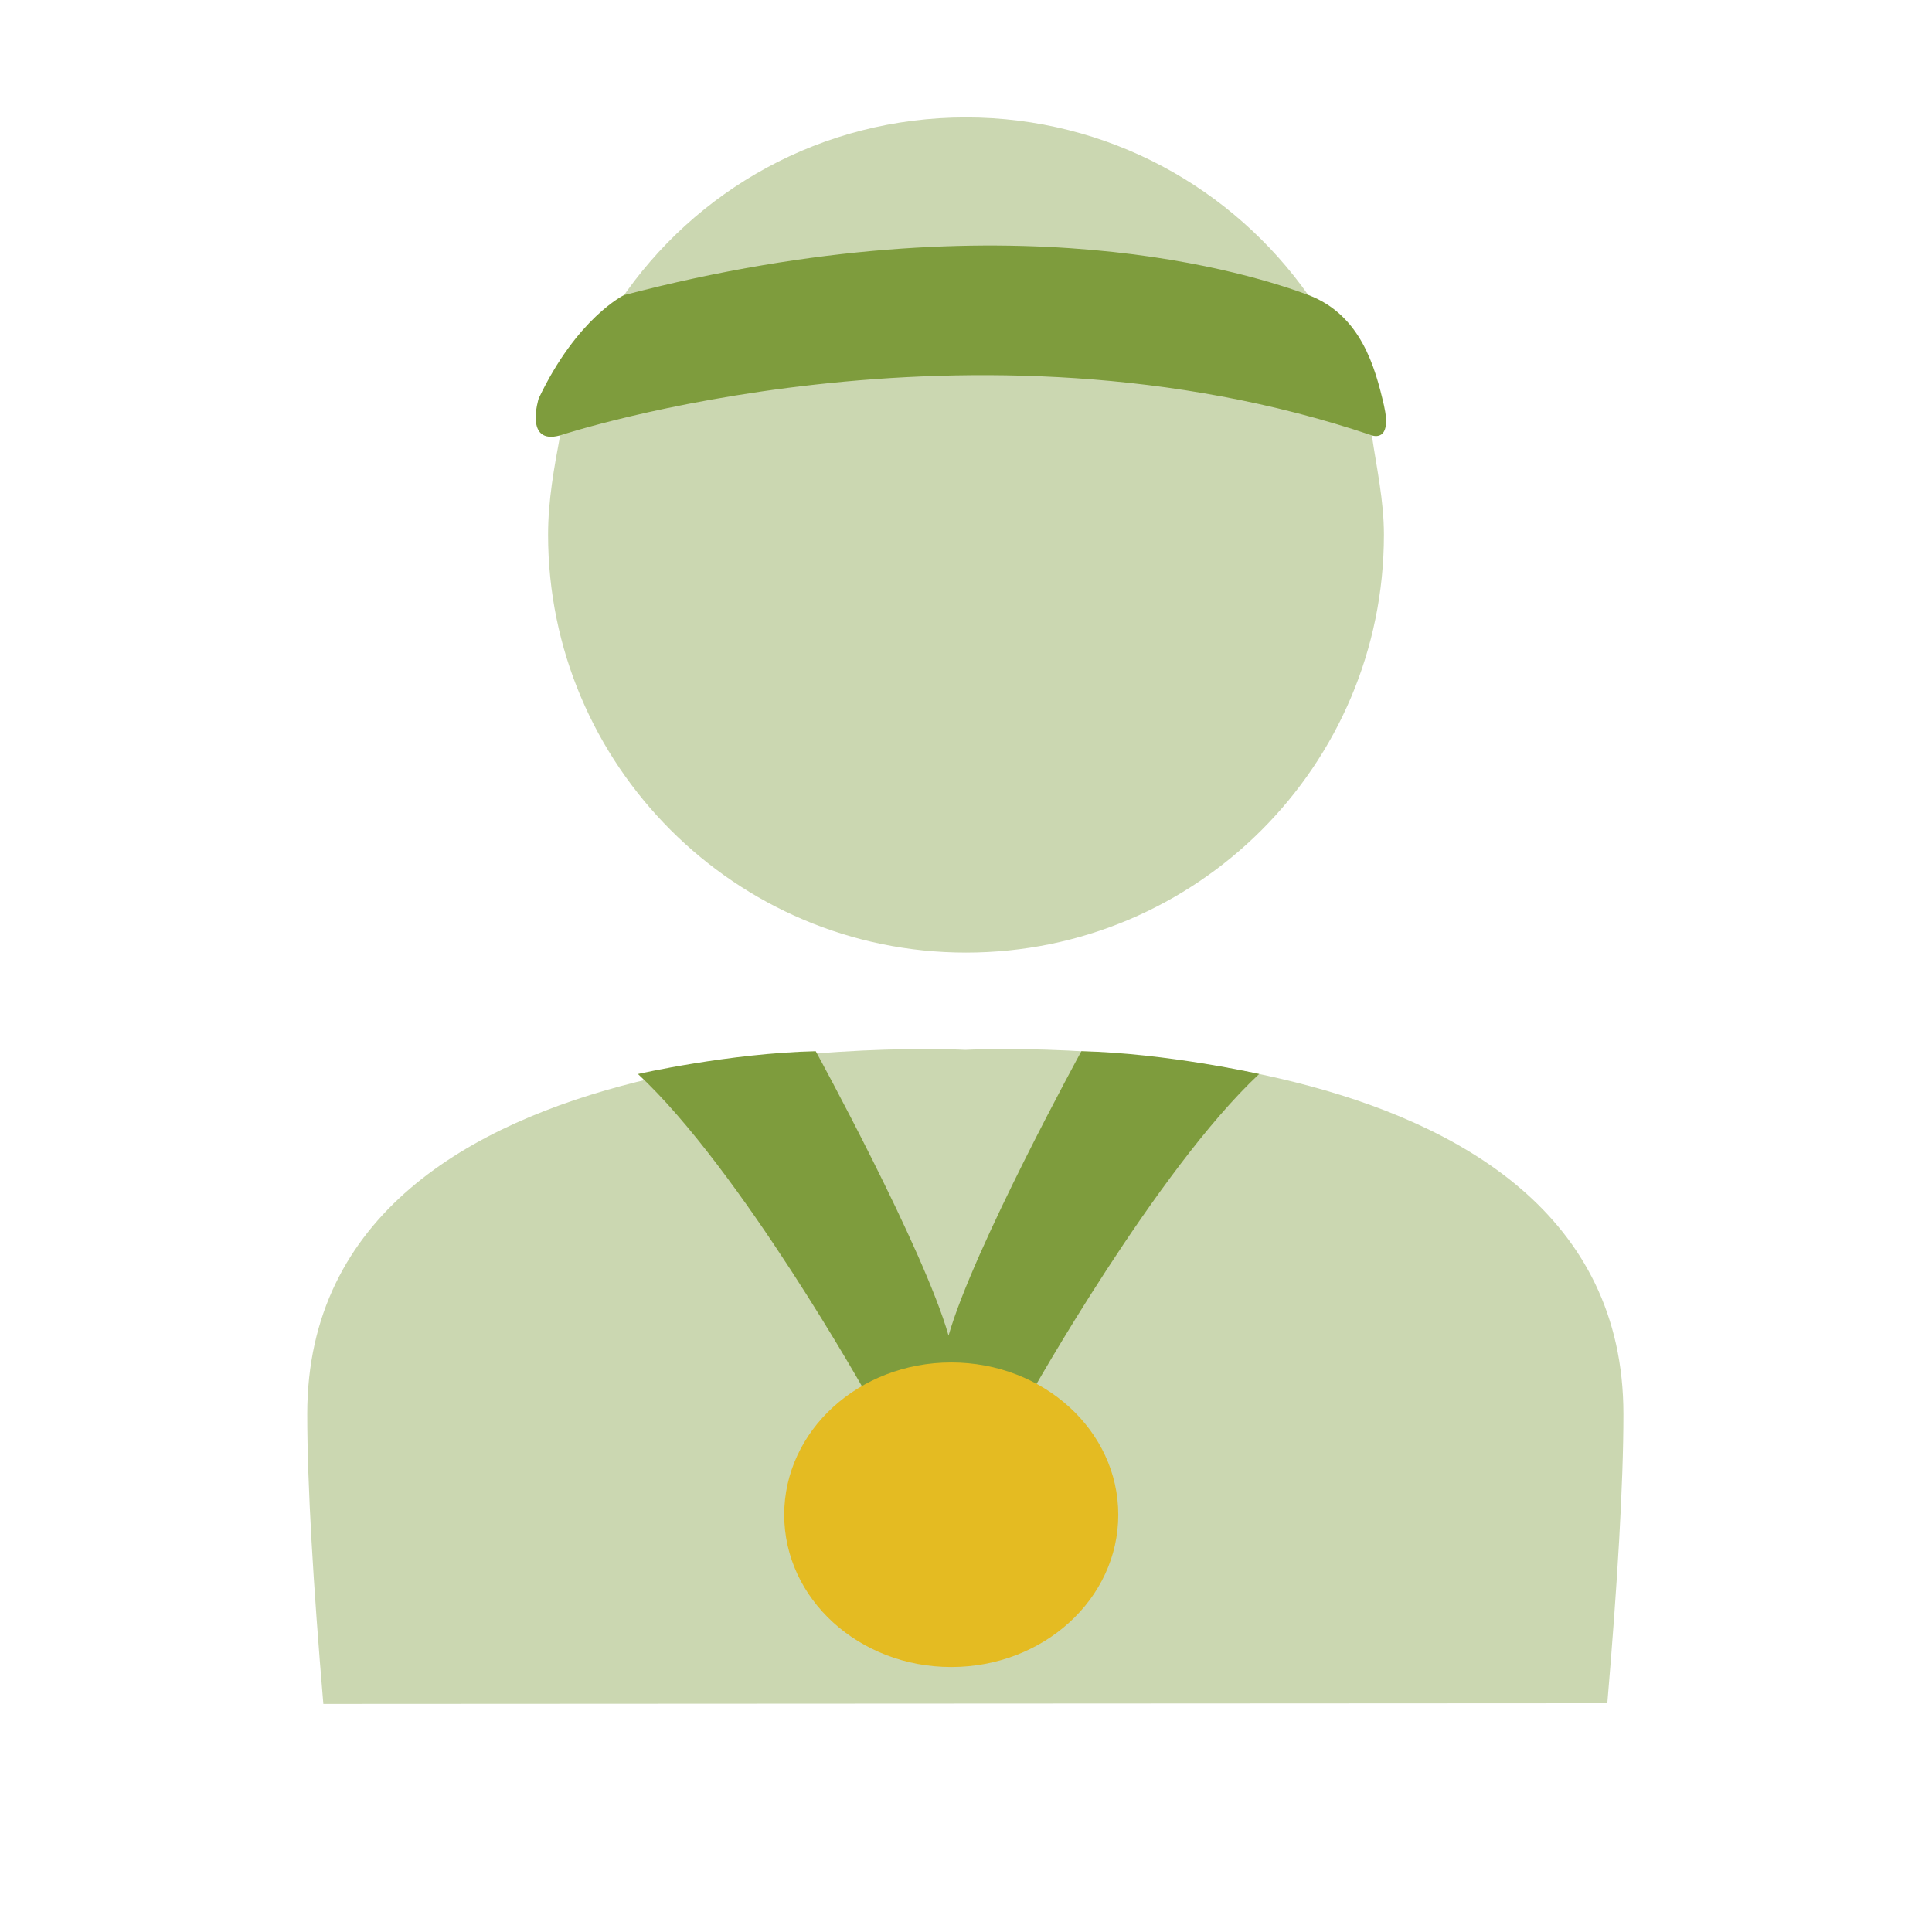 <?xml version="1.0" encoding="utf-8"?>
<!-- Generator: Adobe Illustrator 21.0.2, SVG Export Plug-In . SVG Version: 6.00 Build 0)  -->
<svg version="1.1" id="Layer_1" xmlns="http://www.w3.org/2000/svg" xmlns:xlink="http://www.w3.org/1999/xlink" x="0px" y="0px"
	 viewBox="0 0 288 288" style="enable-background:new 0 0 288 288;" xml:space="preserve">
<style type="text/css">
	.st0{fill:#939598;}
	.st1{fill:#C94E2C;}
	.st2{fill:none;stroke:#414042;stroke-width:3;stroke-miterlimit:10;}
	.st3{fill:#414042;stroke:#414042;stroke-width:2;stroke-miterlimit:10;}
	.st4{fill:#414042;}
	.st5{fill:none;stroke:#414042;stroke-width:20;stroke-linecap:round;stroke-miterlimit:10;}
	.st6{fill:#AB8C1A;}
	.st7{fill:#EEEEEE;}
	.st8{fill:#F4E4A7;}
	.st9{fill:#E4BB22;}
	.st10{opacity:0.6;fill:#E4BB22;}
	.st11{fill:none;stroke:#414042;stroke-width:3;stroke-linecap:round;stroke-miterlimit:10;}
	.st12{fill:#B6D2D7;}
	.st13{fill:#488F9B;}
	.st14{fill:#366B74;}
	.st15{fill:#EFD67A;}
	.st16{fill:#24484E;}
	.st17{fill:#DAE9EB;}
	.st18{fill:#652716;}
	.st19{fill:#F4DCD5;}
	.st20{fill:#973B21;}
	.st21{fill:#7E9C3D;}
	.st22{clip-path:url(#SVGID_2_);fill:#B6D2D7;}
	.st23{fill:none;stroke:#414042;stroke-width:2;stroke-linecap:round;stroke-miterlimit:10;}
	.st24{fill:#B2C48B;}
	.st25{opacity:0.5;fill:#5F752E;}
	.st26{fill:#3F4E1F;}
	.st27{fill:#E9B8AB;}
	.st28{fill:#D47156;}
	.st29{fill:#CBD7B1;}
	.st30{fill:#B3B3B3;}
	.st31{fill:none;stroke:#939598;stroke-width:5;stroke-miterlimit:10;}
	.st32{fill:#DF9580;}
	.st33{fill:#91BCC3;}
	.st34{fill:#E5EBD8;}
	.st35{fill:#5F752E;}
	.st36{fill:#6DA5AF;}
	.st37{opacity:0.55;fill:#414042;}
	.st38{opacity:0.7;fill:#414042;}
	.st39{opacity:0.6;fill:#EEEEEE;}
	.st40{opacity:0.5;fill:#414042;}
	.st41{fill:none;stroke:#EEEEEE;stroke-width:2;stroke-miterlimit:10;stroke-dasharray:4,4,4,4;}
</style>
<path class="st29" d="M204.5,64.9c0.7,4.8,1.8,9.7,1.8,14.8c0,34.4-27.9,62.3-62.3,62.3S81.7,114,81.7,79.7c0-5.1,0.9-10,1.8-14.8
	c1.8-9.7,8.9-20,8.9-20c11.2-16.6,30.1-27.4,51.6-27.4c21.1,0,39.8,10.5,51.1,26.6C195.1,44,202.8,53.3,204.5,64.9z"/>
<path class="st29" d="M239.6,253.9c1.5-17.7,2.4-32.7,2.4-43.1c0-59.6-98.1-54.3-98.1-54.3s-98.1-5.3-98.1,54.3
	c0,10.5,0.9,25.5,2.4,43.2"/>
<path class="st21" d="M83.5,64.9c0,0,61.2-20.2,121,0c0,0,3.1,1.2,1.8-4.5c-1.3-5.6-3.4-13.4-11.2-16.4c-7.8-2.9-44.4-15.1-102.1,0
	c0,0-7,3.4-12.7,15.4C80.3,59.4,78.1,66.4,83.5,64.9z"/>
<path class="st21" d="M129.2,207.9c0,0-18.8-33.6-34.1-47.8c0,0,13.6-3.1,26.5-3.4c0,0,16.1,29.4,19.8,42.4
	c3.7-13,19.8-42.4,19.8-42.4c12.8,0.3,26.5,3.4,26.5,3.4c-15.3,14.3-34.1,47.8-34.1,47.8"/>
<ellipse class="st9" cx="141.8" cy="225.8" rx="24.9" ry="22.7"/>
</svg>
